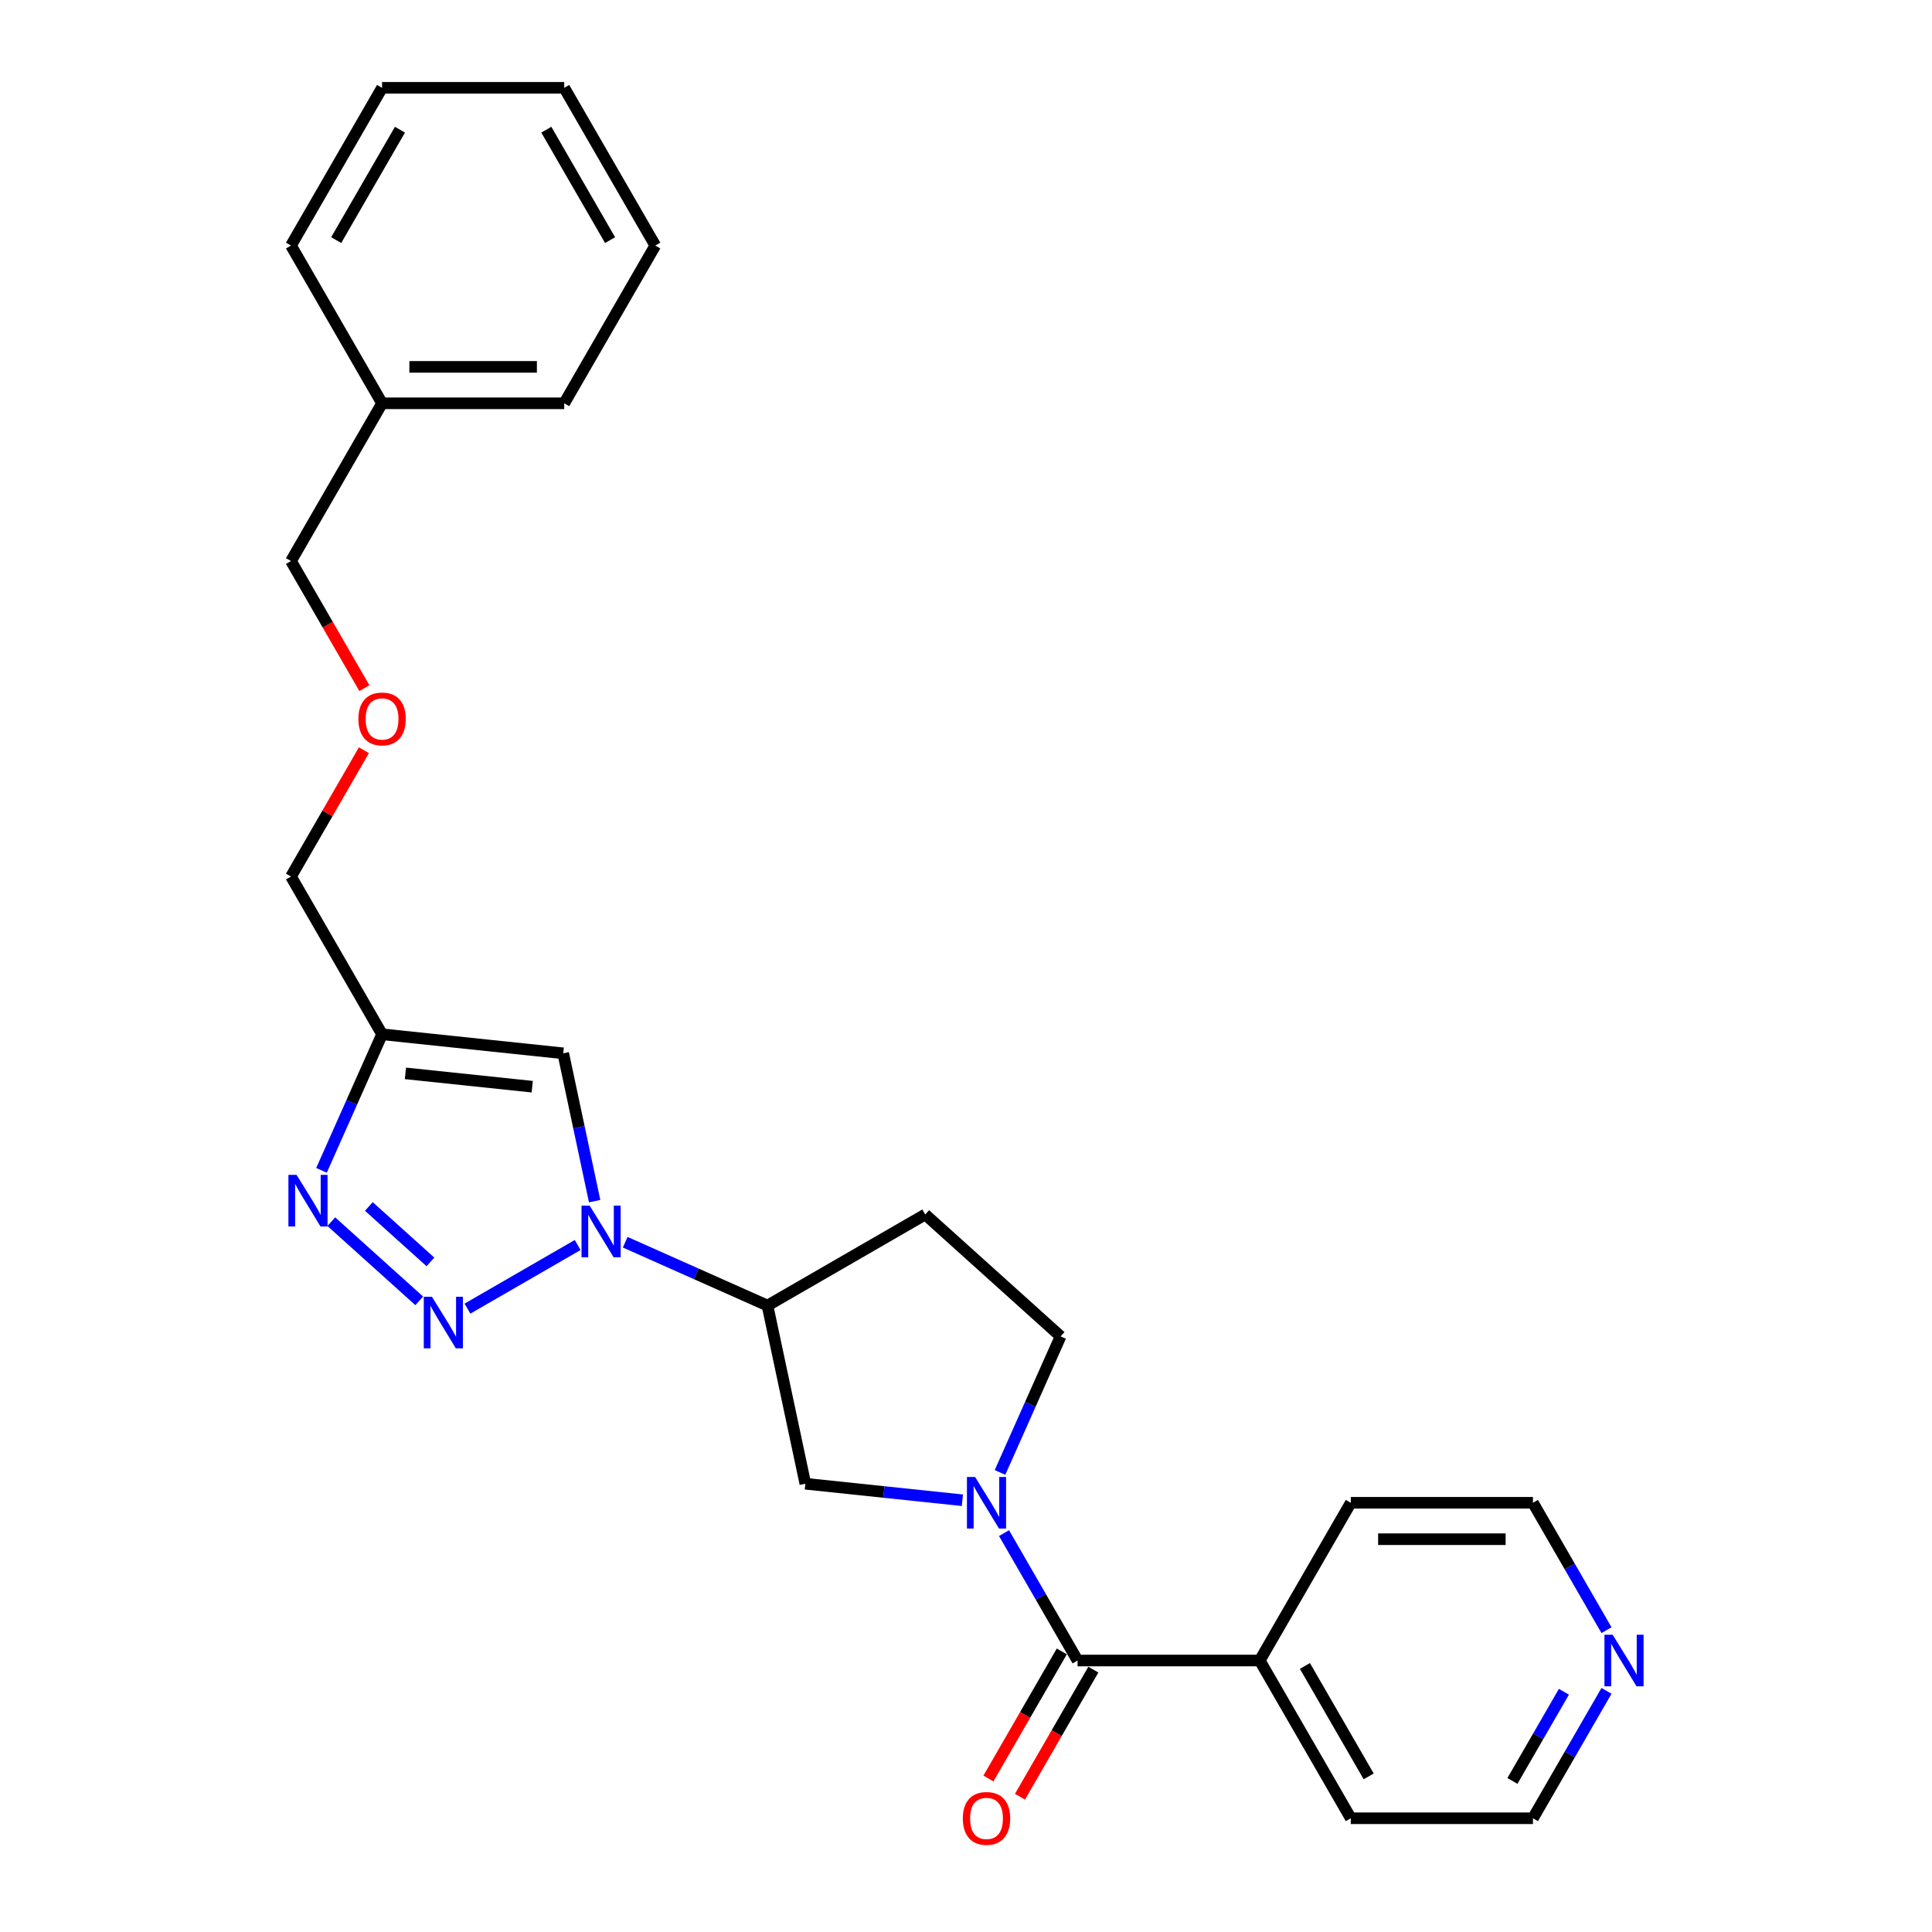 <?xml version='1.0' encoding='iso-8859-1'?>
<svg version='1.1' baseProfile='full'
              xmlns='http://www.w3.org/2000/svg'
                      xmlns:rdkit='http://www.rdkit.org/xml'
                      xmlns:xlink='http://www.w3.org/1999/xlink'
                  xml:space='preserve'
width='1000px' height='1000px' viewBox='0 0 1000 1000'>
<!-- END OF HEADER -->
<rect style='opacity:1.0;fill:#FFFFFF;stroke:none' width='1000' height='1000' x='0' y='0'> </rect>
<path class='bond-0' d='M 241.956,677.347 L 298.999,644.413' style='fill:none;fill-rule:evenodd;stroke:#0000FF;stroke-width:6px;stroke-linecap:butt;stroke-linejoin:miter;stroke-opacity:1' />
<path class='bond-2' d='M 216.991,673.315 L 171.474,632.33' style='fill:none;fill-rule:evenodd;stroke:#0000FF;stroke-width:6px;stroke-linecap:butt;stroke-linejoin:miter;stroke-opacity:1' />
<path class='bond-2' d='M 222.781,653.154 L 190.918,624.465' style='fill:none;fill-rule:evenodd;stroke:#0000FF;stroke-width:6px;stroke-linecap:butt;stroke-linejoin:miter;stroke-opacity:1' />
<path class='bond-3' d='M 307.783,621.708 L 299.651,583.452' style='fill:none;fill-rule:evenodd;stroke:#0000FF;stroke-width:6px;stroke-linecap:butt;stroke-linejoin:miter;stroke-opacity:1' />
<path class='bond-3' d='M 299.651,583.452 L 291.52,545.196' style='fill:none;fill-rule:evenodd;stroke:#000000;stroke-width:6px;stroke-linecap:butt;stroke-linejoin:miter;stroke-opacity:1' />
<path class='bond-6' d='M 323.604,642.972 L 360.427,659.367' style='fill:none;fill-rule:evenodd;stroke:#0000FF;stroke-width:6px;stroke-linecap:butt;stroke-linejoin:miter;stroke-opacity:1' />
<path class='bond-6' d='M 360.427,659.367 L 397.249,675.761' style='fill:none;fill-rule:evenodd;stroke:#000000;stroke-width:6px;stroke-linecap:butt;stroke-linejoin:miter;stroke-opacity:1' />
<path class='bond-1' d='M 498.131,776.523 L 457.491,772.251' style='fill:none;fill-rule:evenodd;stroke:#0000FF;stroke-width:6px;stroke-linecap:butt;stroke-linejoin:miter;stroke-opacity:1' />
<path class='bond-1' d='M 457.491,772.251 L 416.851,767.98' style='fill:none;fill-rule:evenodd;stroke:#000000;stroke-width:6px;stroke-linecap:butt;stroke-linejoin:miter;stroke-opacity:1' />
<path class='bond-5' d='M 519.682,793.541 L 538.717,826.512' style='fill:none;fill-rule:evenodd;stroke:#0000FF;stroke-width:6px;stroke-linecap:butt;stroke-linejoin:miter;stroke-opacity:1' />
<path class='bond-5' d='M 538.717,826.512 L 557.753,859.482' style='fill:none;fill-rule:evenodd;stroke:#000000;stroke-width:6px;stroke-linecap:butt;stroke-linejoin:miter;stroke-opacity:1' />
<path class='bond-27' d='M 517.607,762.128 L 533.283,726.917' style='fill:none;fill-rule:evenodd;stroke:#0000FF;stroke-width:6px;stroke-linecap:butt;stroke-linejoin:miter;stroke-opacity:1' />
<path class='bond-27' d='M 533.283,726.917 L 548.96,691.707' style='fill:none;fill-rule:evenodd;stroke:#000000;stroke-width:6px;stroke-linecap:butt;stroke-linejoin:miter;stroke-opacity:1' />
<path class='bond-4' d='M 166.404,605.762 L 182.081,570.552' style='fill:none;fill-rule:evenodd;stroke:#0000FF;stroke-width:6px;stroke-linecap:butt;stroke-linejoin:miter;stroke-opacity:1' />
<path class='bond-4' d='M 182.081,570.552 L 197.758,535.341' style='fill:none;fill-rule:evenodd;stroke:#000000;stroke-width:6px;stroke-linecap:butt;stroke-linejoin:miter;stroke-opacity:1' />
<path class='bond-26' d='M 291.52,545.196 L 197.758,535.341' style='fill:none;fill-rule:evenodd;stroke:#000000;stroke-width:6px;stroke-linecap:butt;stroke-linejoin:miter;stroke-opacity:1' />
<path class='bond-26' d='M 275.485,562.47 L 209.851,555.572' style='fill:none;fill-rule:evenodd;stroke:#000000;stroke-width:6px;stroke-linecap:butt;stroke-linejoin:miter;stroke-opacity:1' />
<path class='bond-13' d='M 197.758,535.341 L 150.618,453.693' style='fill:none;fill-rule:evenodd;stroke:#000000;stroke-width:6px;stroke-linecap:butt;stroke-linejoin:miter;stroke-opacity:1' />
<path class='bond-10' d='M 549.588,854.768 L 530.596,887.663' style='fill:none;fill-rule:evenodd;stroke:#000000;stroke-width:6px;stroke-linecap:butt;stroke-linejoin:miter;stroke-opacity:1' />
<path class='bond-10' d='M 530.596,887.663 L 511.604,920.559' style='fill:none;fill-rule:evenodd;stroke:#FF0000;stroke-width:6px;stroke-linecap:butt;stroke-linejoin:miter;stroke-opacity:1' />
<path class='bond-10' d='M 565.918,864.196 L 546.926,897.091' style='fill:none;fill-rule:evenodd;stroke:#000000;stroke-width:6px;stroke-linecap:butt;stroke-linejoin:miter;stroke-opacity:1' />
<path class='bond-10' d='M 546.926,897.091 L 527.934,929.986' style='fill:none;fill-rule:evenodd;stroke:#FF0000;stroke-width:6px;stroke-linecap:butt;stroke-linejoin:miter;stroke-opacity:1' />
<path class='bond-11' d='M 557.753,859.482 L 652.032,859.482' style='fill:none;fill-rule:evenodd;stroke:#000000;stroke-width:6px;stroke-linecap:butt;stroke-linejoin:miter;stroke-opacity:1' />
<path class='bond-7' d='M 397.249,675.761 L 416.851,767.98' style='fill:none;fill-rule:evenodd;stroke:#000000;stroke-width:6px;stroke-linecap:butt;stroke-linejoin:miter;stroke-opacity:1' />
<path class='bond-8' d='M 397.249,675.761 L 478.897,628.622' style='fill:none;fill-rule:evenodd;stroke:#000000;stroke-width:6px;stroke-linecap:butt;stroke-linejoin:miter;stroke-opacity:1' />
<path class='bond-9' d='M 478.897,628.622 L 548.96,691.707' style='fill:none;fill-rule:evenodd;stroke:#000000;stroke-width:6px;stroke-linecap:butt;stroke-linejoin:miter;stroke-opacity:1' />
<path class='bond-19' d='M 652.032,859.482 L 699.171,777.835' style='fill:none;fill-rule:evenodd;stroke:#000000;stroke-width:6px;stroke-linecap:butt;stroke-linejoin:miter;stroke-opacity:1' />
<path class='bond-20' d='M 652.032,859.482 L 699.171,941.13' style='fill:none;fill-rule:evenodd;stroke:#000000;stroke-width:6px;stroke-linecap:butt;stroke-linejoin:miter;stroke-opacity:1' />
<path class='bond-20' d='M 675.432,862.302 L 708.43,919.455' style='fill:none;fill-rule:evenodd;stroke:#000000;stroke-width:6px;stroke-linecap:butt;stroke-linejoin:miter;stroke-opacity:1' />
<path class='bond-12' d='M 831.521,875.189 L 812.485,908.16' style='fill:none;fill-rule:evenodd;stroke:#0000FF;stroke-width:6px;stroke-linecap:butt;stroke-linejoin:miter;stroke-opacity:1' />
<path class='bond-12' d='M 812.485,908.16 L 793.45,941.13' style='fill:none;fill-rule:evenodd;stroke:#000000;stroke-width:6px;stroke-linecap:butt;stroke-linejoin:miter;stroke-opacity:1' />
<path class='bond-12' d='M 809.48,875.652 L 796.156,898.732' style='fill:none;fill-rule:evenodd;stroke:#0000FF;stroke-width:6px;stroke-linecap:butt;stroke-linejoin:miter;stroke-opacity:1' />
<path class='bond-12' d='M 796.156,898.732 L 782.831,921.811' style='fill:none;fill-rule:evenodd;stroke:#000000;stroke-width:6px;stroke-linecap:butt;stroke-linejoin:miter;stroke-opacity:1' />
<path class='bond-28' d='M 831.521,843.776 L 812.485,810.805' style='fill:none;fill-rule:evenodd;stroke:#0000FF;stroke-width:6px;stroke-linecap:butt;stroke-linejoin:miter;stroke-opacity:1' />
<path class='bond-28' d='M 812.485,810.805 L 793.45,777.835' style='fill:none;fill-rule:evenodd;stroke:#000000;stroke-width:6px;stroke-linecap:butt;stroke-linejoin:miter;stroke-opacity:1' />
<path class='bond-14' d='M 150.618,453.693 L 169.49,421.006' style='fill:none;fill-rule:evenodd;stroke:#000000;stroke-width:6px;stroke-linecap:butt;stroke-linejoin:miter;stroke-opacity:1' />
<path class='bond-14' d='M 169.49,421.006 L 188.363,388.318' style='fill:none;fill-rule:evenodd;stroke:#FF0000;stroke-width:6px;stroke-linecap:butt;stroke-linejoin:miter;stroke-opacity:1' />
<path class='bond-18' d='M 188.602,356.188 L 169.61,323.293' style='fill:none;fill-rule:evenodd;stroke:#FF0000;stroke-width:6px;stroke-linecap:butt;stroke-linejoin:miter;stroke-opacity:1' />
<path class='bond-18' d='M 169.61,323.293 L 150.618,290.398' style='fill:none;fill-rule:evenodd;stroke:#000000;stroke-width:6px;stroke-linecap:butt;stroke-linejoin:miter;stroke-opacity:1' />
<path class='bond-15' d='M 197.758,208.75 L 150.618,290.398' style='fill:none;fill-rule:evenodd;stroke:#000000;stroke-width:6px;stroke-linecap:butt;stroke-linejoin:miter;stroke-opacity:1' />
<path class='bond-21' d='M 197.758,208.75 L 292.036,208.75' style='fill:none;fill-rule:evenodd;stroke:#000000;stroke-width:6px;stroke-linecap:butt;stroke-linejoin:miter;stroke-opacity:1' />
<path class='bond-21' d='M 211.899,189.894 L 277.895,189.894' style='fill:none;fill-rule:evenodd;stroke:#000000;stroke-width:6px;stroke-linecap:butt;stroke-linejoin:miter;stroke-opacity:1' />
<path class='bond-22' d='M 197.758,208.75 L 150.618,127.102' style='fill:none;fill-rule:evenodd;stroke:#000000;stroke-width:6px;stroke-linecap:butt;stroke-linejoin:miter;stroke-opacity:1' />
<path class='bond-16' d='M 793.45,941.13 L 699.171,941.13' style='fill:none;fill-rule:evenodd;stroke:#000000;stroke-width:6px;stroke-linecap:butt;stroke-linejoin:miter;stroke-opacity:1' />
<path class='bond-17' d='M 793.45,777.835 L 699.171,777.835' style='fill:none;fill-rule:evenodd;stroke:#000000;stroke-width:6px;stroke-linecap:butt;stroke-linejoin:miter;stroke-opacity:1' />
<path class='bond-17' d='M 779.308,796.69 L 713.313,796.69' style='fill:none;fill-rule:evenodd;stroke:#000000;stroke-width:6px;stroke-linecap:butt;stroke-linejoin:miter;stroke-opacity:1' />
<path class='bond-24' d='M 292.036,208.75 L 339.176,127.102' style='fill:none;fill-rule:evenodd;stroke:#000000;stroke-width:6px;stroke-linecap:butt;stroke-linejoin:miter;stroke-opacity:1' />
<path class='bond-23' d='M 150.618,127.102 L 197.758,45.455' style='fill:none;fill-rule:evenodd;stroke:#000000;stroke-width:6px;stroke-linecap:butt;stroke-linejoin:miter;stroke-opacity:1' />
<path class='bond-23' d='M 174.019,124.283 L 207.016,67.13' style='fill:none;fill-rule:evenodd;stroke:#000000;stroke-width:6px;stroke-linecap:butt;stroke-linejoin:miter;stroke-opacity:1' />
<path class='bond-25' d='M 197.758,45.455 L 292.036,45.455' style='fill:none;fill-rule:evenodd;stroke:#000000;stroke-width:6px;stroke-linecap:butt;stroke-linejoin:miter;stroke-opacity:1' />
<path class='bond-29' d='M 339.176,127.102 L 292.036,45.455' style='fill:none;fill-rule:evenodd;stroke:#000000;stroke-width:6px;stroke-linecap:butt;stroke-linejoin:miter;stroke-opacity:1' />
<path class='bond-29' d='M 315.775,124.283 L 282.778,67.13' style='fill:none;fill-rule:evenodd;stroke:#000000;stroke-width:6px;stroke-linecap:butt;stroke-linejoin:miter;stroke-opacity:1' />
<path  class='atom-0' d='M 223.572 671.204
L 232.321 685.346
Q 233.188 686.741, 234.584 689.268
Q 235.979 691.795, 236.054 691.945
L 236.054 671.204
L 239.599 671.204
L 239.599 697.904
L 235.941 697.904
L 226.551 682.442
Q 225.457 680.632, 224.288 678.558
Q 223.157 676.484, 222.818 675.843
L 222.818 697.904
L 219.348 697.904
L 219.348 671.204
L 223.572 671.204
' fill='#0000FF'/>
<path  class='atom-1' d='M 305.22 624.065
L 313.969 638.207
Q 314.836 639.602, 316.231 642.129
Q 317.627 644.655, 317.702 644.806
L 317.702 624.065
L 321.247 624.065
L 321.247 650.764
L 317.589 650.764
L 308.199 635.303
Q 307.105 633.493, 305.936 631.418
Q 304.805 629.344, 304.465 628.703
L 304.465 650.764
L 300.996 650.764
L 300.996 624.065
L 305.22 624.065
' fill='#0000FF'/>
<path  class='atom-2' d='M 504.712 764.485
L 513.461 778.627
Q 514.328 780.022, 515.723 782.549
Q 517.119 785.075, 517.194 785.226
L 517.194 764.485
L 520.739 764.485
L 520.739 791.184
L 517.081 791.184
L 507.691 775.723
Q 506.597 773.913, 505.428 771.838
Q 504.297 769.764, 503.957 769.123
L 503.957 791.184
L 500.488 791.184
L 500.488 764.485
L 504.712 764.485
' fill='#0000FF'/>
<path  class='atom-3' d='M 153.509 608.119
L 162.258 622.261
Q 163.126 623.656, 164.521 626.183
Q 165.916 628.71, 165.992 628.861
L 165.992 608.119
L 169.537 608.119
L 169.537 634.819
L 165.879 634.819
L 156.488 619.357
Q 155.395 617.547, 154.226 615.473
Q 153.094 613.399, 152.755 612.758
L 152.755 634.819
L 149.285 634.819
L 149.285 608.119
L 153.509 608.119
' fill='#0000FF'/>
<path  class='atom-11' d='M 498.357 941.206
Q 498.357 934.795, 501.525 931.212
Q 504.693 927.629, 510.613 927.629
Q 516.534 927.629, 519.702 931.212
Q 522.87 934.795, 522.87 941.206
Q 522.87 947.692, 519.664 951.388
Q 516.459 955.046, 510.613 955.046
Q 504.73 955.046, 501.525 951.388
Q 498.357 947.73, 498.357 941.206
M 510.613 952.029
Q 514.686 952.029, 516.874 949.314
Q 519.098 946.561, 519.098 941.206
Q 519.098 935.964, 516.874 933.324
Q 514.686 930.646, 510.613 930.646
Q 506.541 930.646, 504.316 933.286
Q 502.128 935.926, 502.128 941.206
Q 502.128 946.598, 504.316 949.314
Q 506.541 952.029, 510.613 952.029
' fill='#FF0000'/>
<path  class='atom-13' d='M 834.687 846.132
L 843.436 860.274
Q 844.304 861.67, 845.699 864.196
Q 847.094 866.723, 847.17 866.874
L 847.17 846.132
L 850.715 846.132
L 850.715 872.832
L 847.057 872.832
L 837.666 857.371
Q 836.573 855.56, 835.404 853.486
Q 834.272 851.412, 833.933 850.771
L 833.933 872.832
L 830.463 872.832
L 830.463 846.132
L 834.687 846.132
' fill='#0000FF'/>
<path  class='atom-15' d='M 185.501 372.121
Q 185.501 365.71, 188.669 362.128
Q 191.837 358.545, 197.758 358.545
Q 203.678 358.545, 206.846 362.128
Q 210.014 365.71, 210.014 372.121
Q 210.014 378.607, 206.808 382.303
Q 203.603 385.961, 197.758 385.961
Q 191.875 385.961, 188.669 382.303
Q 185.501 378.645, 185.501 372.121
M 197.758 382.944
Q 201.83 382.944, 204.018 380.229
Q 206.243 377.476, 206.243 372.121
Q 206.243 366.879, 204.018 364.239
Q 201.83 361.562, 197.758 361.562
Q 193.685 361.562, 191.46 364.202
Q 189.273 366.842, 189.273 372.121
Q 189.273 377.514, 191.46 380.229
Q 193.685 382.944, 197.758 382.944
' fill='#FF0000'/>
</svg>
